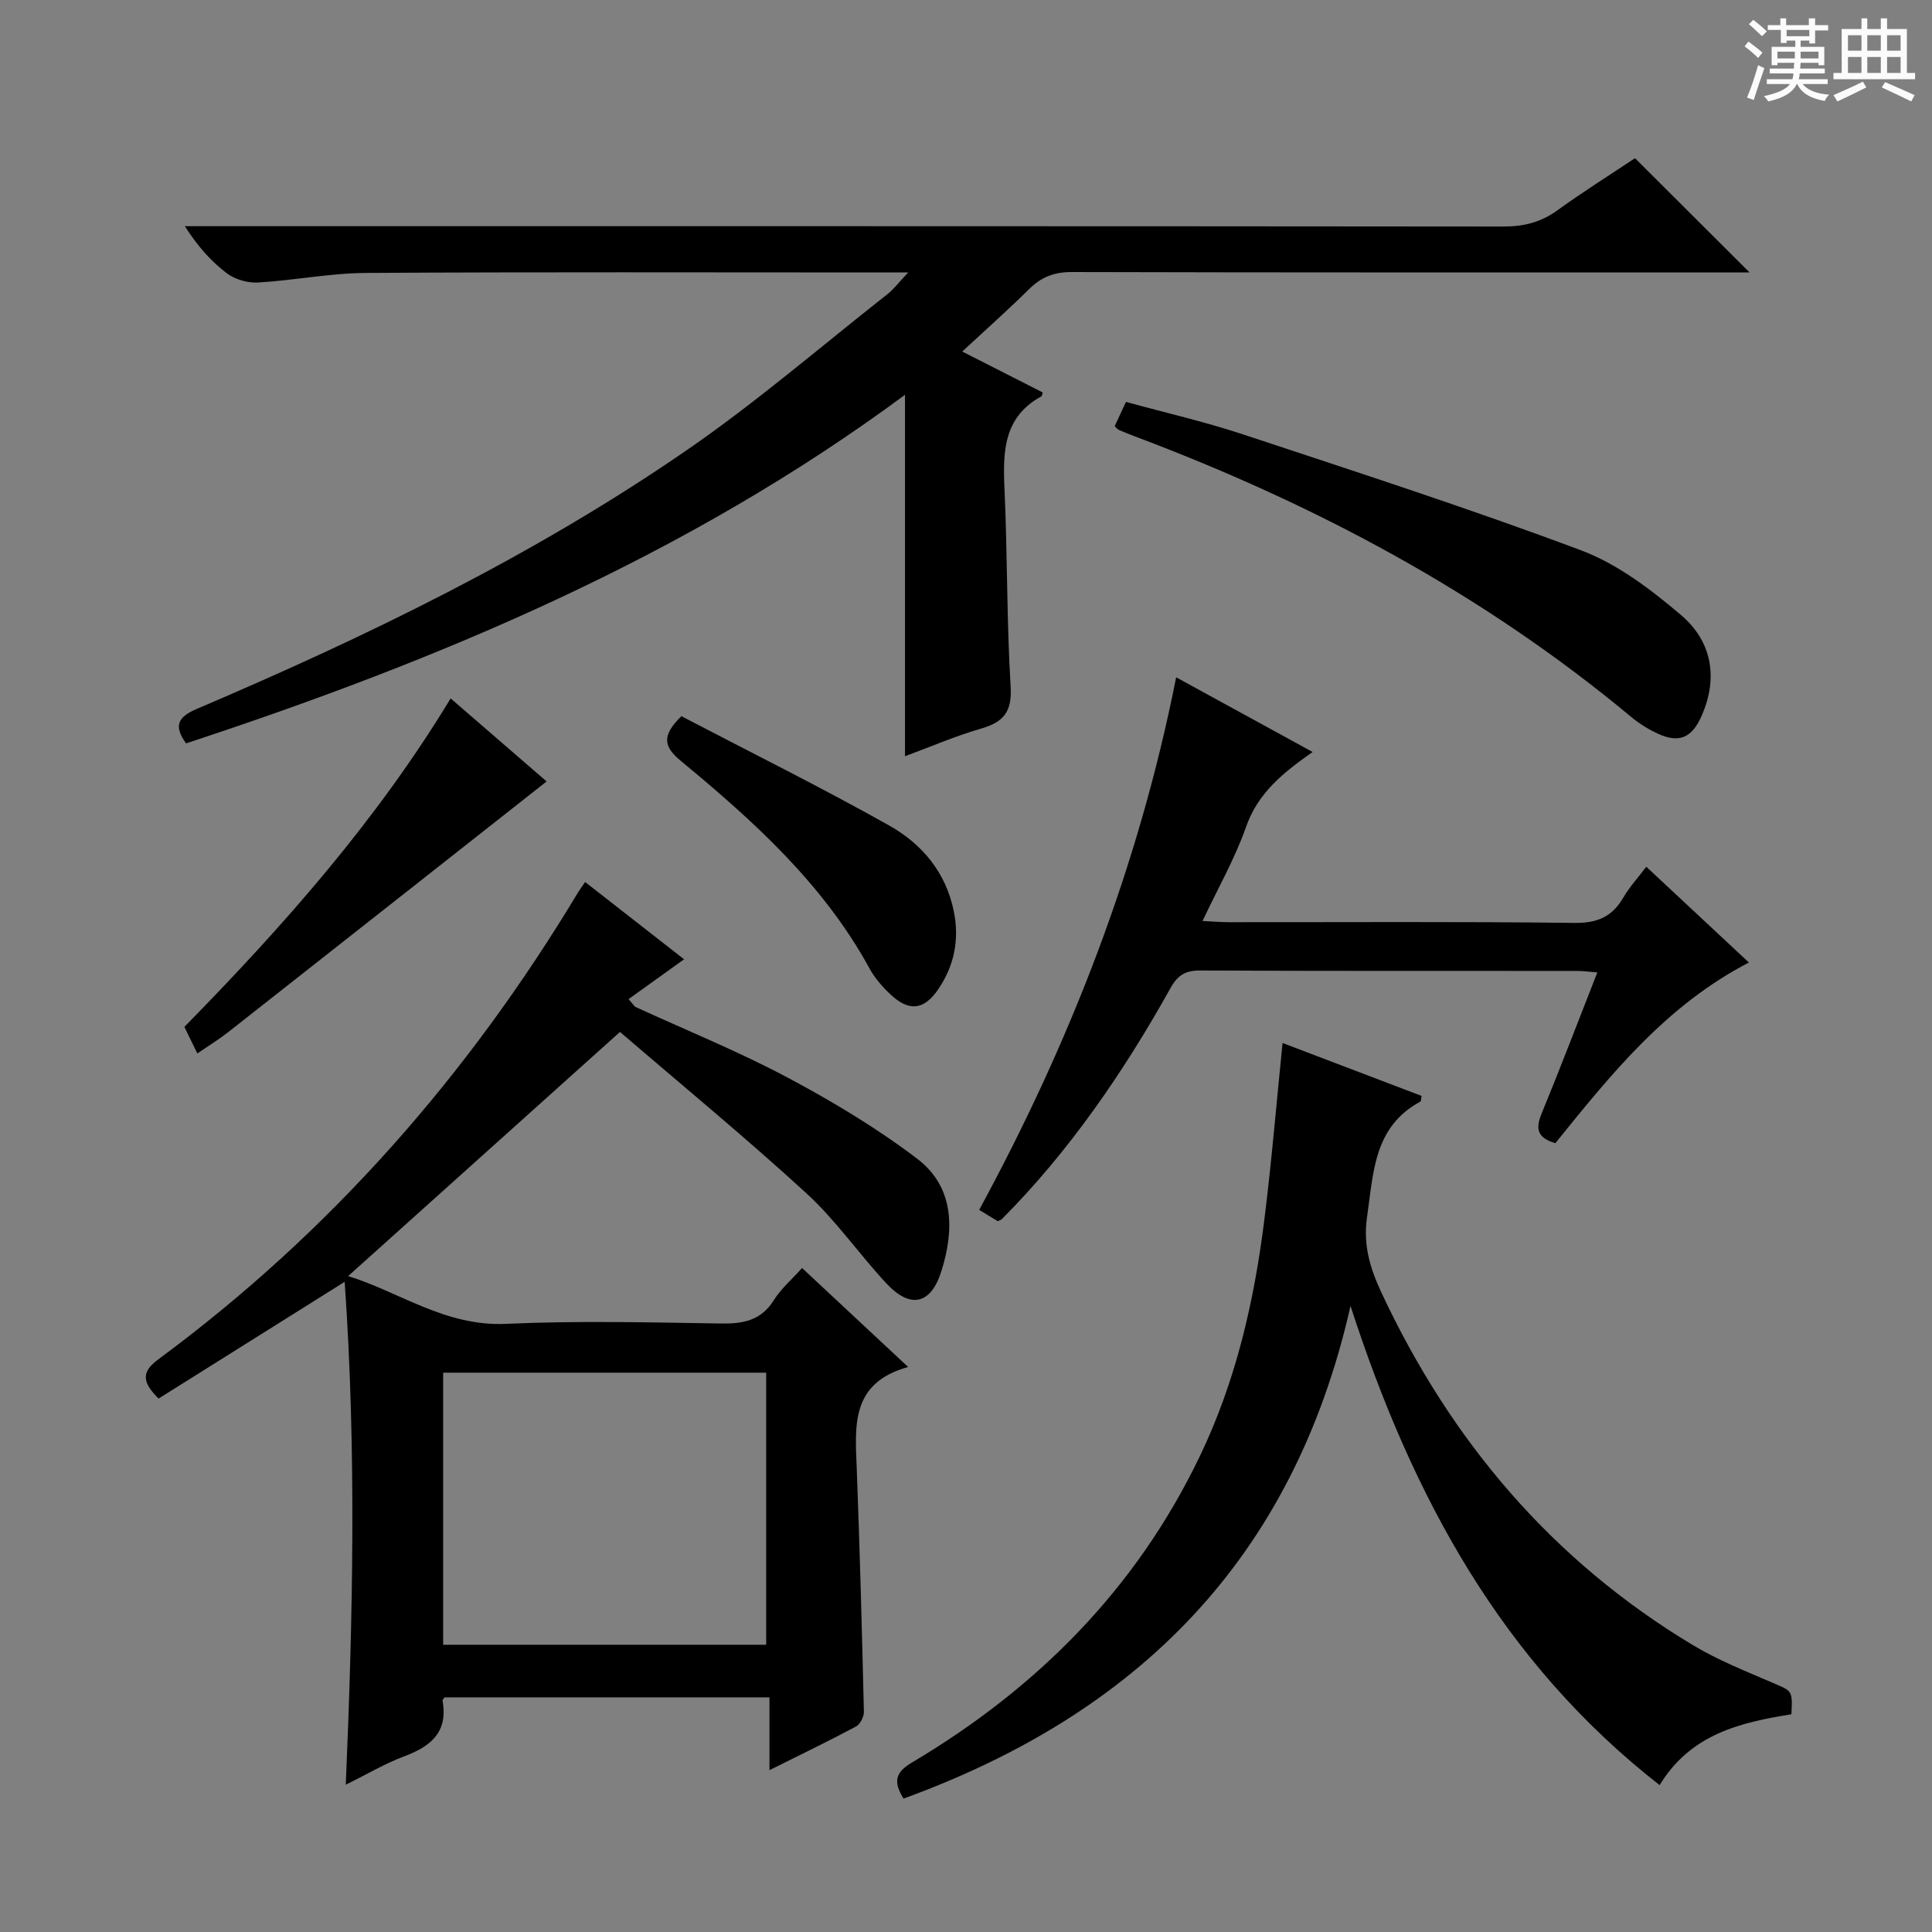 <svg enable-background="new 0 0 400 400" viewBox="0 0 400 400" xmlns="http://www.w3.org/2000/svg"><rect x="0" y="0" width="400" height="400" fill="#808080" stroke="none"/><path d="m361.2 9.6.8-1c.9.7 1.9 1.4 2.9 2.3l-.9 1.1c-1-1-2-1.8-2.8-2.4zm.5 10.6c.9-2.1 1.6-4.3 2.3-6.7.4.2.8.4 1.3.6-.7 2.1-1.5 4.3-2.2 6.6zm.4-15.2.9-.9c1 .8 2 1.6 2.8 2.4l-1 1c-.9-.9-1.8-1.7-2.7-2.5zm12.5-1.2h1.2v1.4h2.7v1.1h-2.7v2.7h-1.2v-.6h-1.8v1.3h4.9v3.8h-1.2v-.5h-3.7c0 .4-.1.9-.1 1.2h5.1v1h-5.2c0 .5-.1.9-.2 1.2h6v1h-5.2c1.1 1.3 2.9 2 5.5 2.2-.4.4-.7.8-.9 1.3-2.9-.5-4.8-1.6-5.7-3.5h-.1c-.8 1.7-2.7 2.9-5.9 3.6-.2-.4-.6-.8-.9-1.1 2.8-.6 4.6-1.4 5.4-2.5h-4.8v-1h5.3c.1-.3.2-.7.2-1.2h-4.9v-1h5c0-.4 0-.8.1-1.2h-3.5v.5h-1.2v-3.8h4.9v-1.3h-1.8v.5h-1.2v-2.7h-2.7v-1h2.6v-1.4h1.2v1.4h4.7v-1.4zm-6.6 8.3h3.6c0-.4 0-.9 0-1.4h-3.6zm1.9-4.6h4.7v-1.3h-4.7zm6.6 3.2h-3.7v1.4h3.7z" fill="#fafbfa"/><path d="m385.3 3.8h1.3v2.2h2.8v-2.2h1.3v2.2h4.1v9.1h1.7v1.3h-16.9v-1.3h1.7v-9.1h4.1v-2.2zm.4 13.1.7 1.2c-1.8.9-3.8 1.9-6 2.9-.2-.4-.5-.8-.8-1.3 2.3-1 4.3-1.9 6.1-2.8zm-3.1-6.4h2.8v-3.2h-2.8zm0 4.6h2.8v-3.3h-2.8zm4-4.6h2.8v-3.2h-2.8zm0 4.6h2.8v-3.3h-2.8zm3.7 1.9c2.1.9 4.1 1.8 6.1 2.7l-.7 1.3c-2.2-1.1-4.2-2-6.1-2.9zm3.2-9.7h-2.8v3.2h2.8zm-2.8 7.8h2.8v-3.3h-2.8z" fill="#fafbfa"/><g fill="#010000"><path d="m71.59 369.5c1.5-35.16 2.2-69.47-.23-104.11-13.2 8.28-25.92 16.26-38.53 24.17-3.39-3.38-3.63-5.49-.06-8.12 35.56-26.25 64.15-58.82 86.88-96.63.34-.56.73-1.08 1.49-2.2 6.47 5.05 12.81 10 20.49 16-4.04 2.9-7.77 5.58-11.49 8.25.45.53.89 1.06 1.34 1.58 10.53 4.83 21.3 9.2 31.51 14.62 9.33 4.96 18.51 10.47 26.91 16.85 7.71 5.86 7.71 14.74 4.99 23.31-2.19 6.91-6.43 7.79-11.37 2.5-5.67-6.08-10.46-13.08-16.56-18.66-12.72-11.65-26.06-22.63-38.6-33.41-19.41 17.44-37.69 33.85-56.28 50.55 10.55 3.24 20.09 10.46 32.65 9.89 14.8-.67 29.66-.31 44.49-.07 4.64.07 8.35-.6 11.01-4.86 1.46-2.33 3.66-4.21 5.83-6.63 7.16 6.68 14.15 13.21 21.96 20.49-11.95 3.31-10.98 12.21-10.64 21.03.64 16.78 1.08 33.58 1.48 50.37.02 1.03-.78 2.58-1.64 3.04-5.68 3.03-11.48 5.82-17.91 9.03 0-5.26 0-9.95 0-15.07-22.75 0-44.96 0-67.26 0-.1.17-.46.48-.42.72 1.18 6.56-2.53 9.48-8.04 11.53-3.85 1.44-7.43 3.58-12 5.83zm20.16-85.3v56.33h66.88c0-18.98 0-37.56 0-56.33-22.41 0-44.5 0-66.88 0z"/><path d="m188.03 56.41c-2.84 0-4.59 0-6.34 0-35.33 0-70.66-.12-105.98.1-7.43.05-14.85 1.55-22.3 1.98-2.14.12-4.76-.63-6.46-1.92-3.28-2.48-6.05-5.62-8.68-9.74h5.62c89.15 0 178.3-.02 267.45.07 4.19 0 7.69-.89 11.09-3.35 5.37-3.88 11-7.41 16.08-10.8 7.92 7.9 15.53 15.49 23.71 23.65-2.07 0-3.95 0-5.82 0-44.83 0-89.65.04-134.48-.08-3.64-.01-6.31 1.02-8.84 3.52-4.35 4.3-8.92 8.36-13.86 12.94 5.92 3.01 11.32 5.76 16.66 8.47-.15.49-.16.74-.26.8-7.88 4.29-8 11.48-7.65 19.2.62 13.63.45 27.29 1.27 40.9.32 5.24-1.47 7.36-6.13 8.7-5.23 1.51-10.26 3.69-15.74 5.72 0-24.99 0-49.49 0-74.83-45.19 33.44-96.08 54.8-148.85 72.17-2.61-3.64-1.72-5.46 2.23-7.14 35.22-15.01 69.64-31.69 101.25-53.44 14.49-9.97 27.89-21.54 41.74-32.43 1.29-1.01 2.28-2.36 4.29-4.49z"/><path d="m265.54 215.94c9.69 3.69 19.26 7.33 28.79 10.96-.14.64-.1 1.09-.27 1.18-9.68 5.23-9.69 14.73-11.03 23.9-.84 5.78.62 10.59 2.99 15.66 14.34 30.67 35.32 55.44 64.45 72.95 5.24 3.15 11.01 5.43 16.65 7.86 3.94 1.7 4.02 1.5 3.77 6.47-10.46 1.68-20.85 4.06-27.28 14.67-32.58-25.45-51.14-59.54-64-99.2-11.9 52.59-44.31 84.44-92.55 101.99-2.09-3.42-1.77-5.38 1.65-7.41 25.94-15.39 46.45-35.92 59.66-63.39 7.52-15.63 11.31-32.2 13.42-49.22 1.48-11.86 2.47-23.79 3.75-36.42z"/><path d="m322.02 236.68c-4.02-1.19-4.04-3.22-2.81-6.22 3.91-9.5 7.56-19.11 11.5-29.13-1.71-.13-2.95-.31-4.19-.31-25.99-.02-51.99.04-77.98-.09-3.08-.02-4.7.94-6.19 3.62-9.76 17.5-21.04 33.91-35 47.93-.5.21-.71.38-.8.33-1.13-.66-2.24-1.35-3.82-2.32 18.82-34.68 33-71 40.78-110.26 9.29 5.09 18.44 10.09 28.25 15.46-6.03 4.24-11.3 8.43-13.76 15.46-2.28 6.53-5.78 12.63-9.03 19.53 2.11.1 3.83.25 5.55.25 23.83.02 47.66-.15 71.48.15 4.78.06 7.82-1.32 10.13-5.31 1.23-2.12 2.93-3.96 4.72-6.32 7.12 6.65 13.99 13.06 21.24 19.83-17.11 8.86-28.54 23.13-40.07 37.4z"/><path d="m230.78 88.24c.66-1.41 1.34-2.89 2.34-5.03 8.12 2.23 16.3 4.1 24.22 6.72 23.43 7.76 46.93 15.36 70.03 24.02 7.54 2.83 14.45 8.11 20.68 13.4 6.34 5.39 7.76 12.92 4.24 20.88-2.03 4.58-4.67 5.7-9.12 3.64-1.94-.9-3.82-2.08-5.47-3.45-30.74-25.6-65.5-44.06-102.78-58.09-1.08-.41-2.16-.84-3.22-1.3-.29-.1-.49-.39-.92-.79z"/><path d="m40.86 218.11c-1.08-2.21-1.86-3.81-2.69-5.5 20.53-20.93 39.8-42.7 55.13-68.01 7.09 6.13 13.87 12 19.87 17.19-21.99 17.32-43.97 34.64-65.97 51.94-1.81 1.42-3.79 2.63-6.34 4.38z"/><path d="m141.07 148.28c14.32 7.48 28.89 14.69 43.04 22.64 6.76 3.8 11.75 9.7 13.37 17.78 1.18 5.85.09 11.24-3.23 16.12-2.94 4.32-6.05 4.68-9.88 1.07-1.68-1.58-3.27-3.4-4.36-5.41-9.55-17.45-23.96-30.47-38.99-42.89-3.47-2.87-4.25-5.11.05-9.31z"/></g></svg>